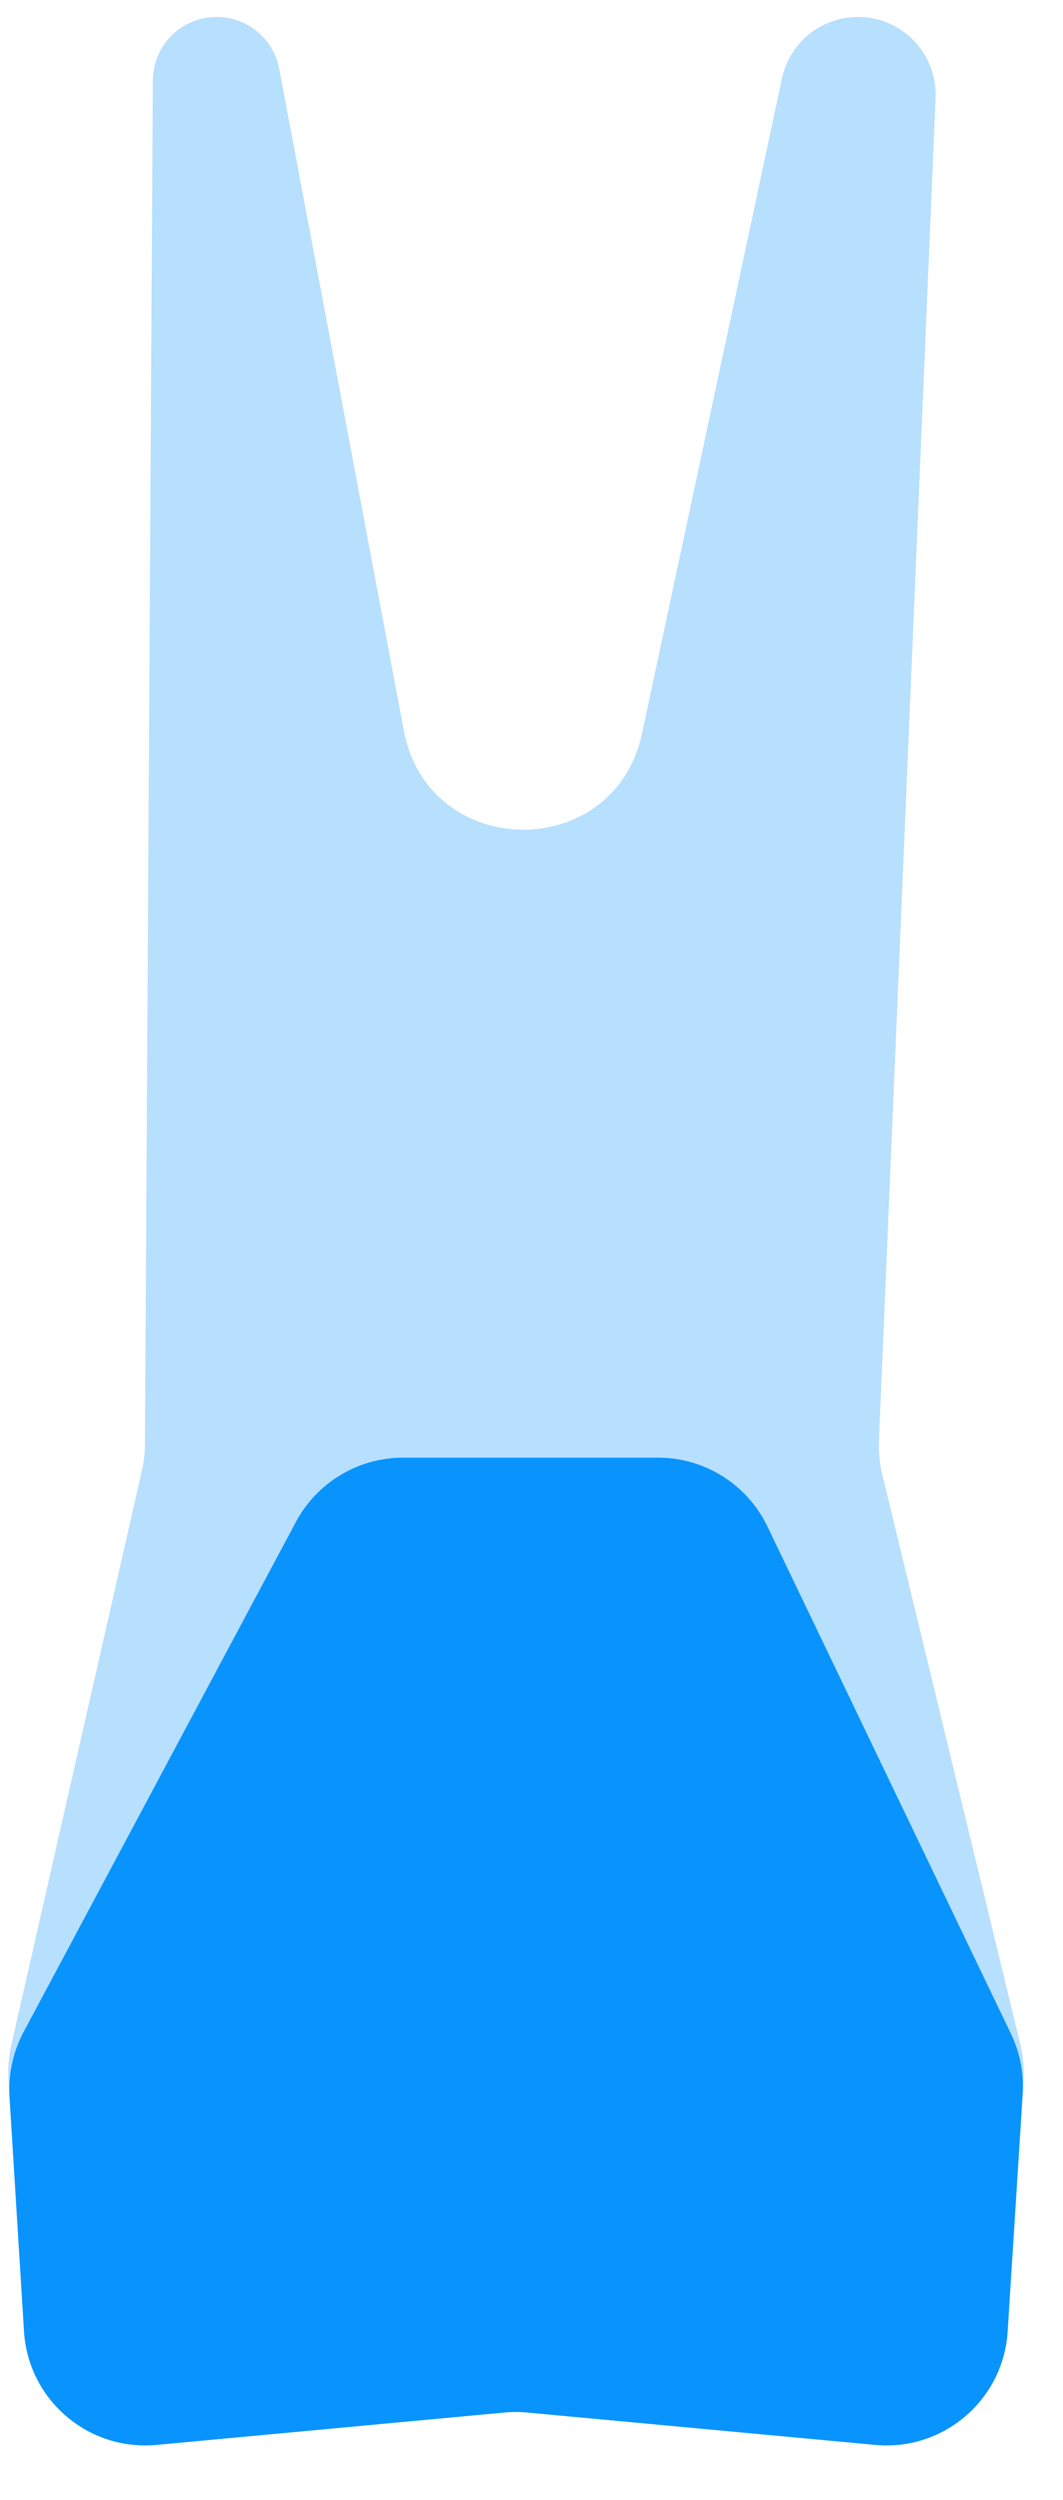 <svg width="20" height="47" viewBox="0 0 20 47" fill="none" xmlns="http://www.w3.org/2000/svg">
    <path
        d="M19.257 39.119L18.958 43.833C18.877 45.119 17.749 46.084 16.465 45.964L9.915 45.355C9.774 45.342 9.632 45.342 9.492 45.355L2.945 45.964C1.66 46.084 0.531 45.117 0.452 43.829L0.159 39.101C0.146 38.883 0.163 38.665 0.212 38.452L2.67 27.648C2.707 27.486 2.726 27.32 2.727 27.154L2.876 1.511C2.88 0.851 3.416 0.319 4.075 0.319C4.652 0.319 5.147 0.729 5.254 1.296L7.598 13.736C8.06 16.189 11.558 16.231 12.08 13.79L14.713 1.474C14.858 0.8 15.453 0.319 16.142 0.319C16.974 0.319 17.637 1.011 17.602 1.842L16.537 27.082C16.528 27.296 16.549 27.509 16.599 27.717L19.197 38.436C19.251 38.659 19.271 38.889 19.257 39.119Z"
        fill="#B7DFFE" />
    <path
        d="M0.452 43.829C0.531 45.117 1.66 46.084 2.945 45.964L9.492 45.355C9.632 45.342 9.774 45.342 9.915 45.355L16.465 45.964C17.749 46.084 18.877 45.119 18.958 43.833L19.241 39.369C19.266 38.978 19.19 38.587 19.02 38.234L14.44 28.7C14.06 27.908 13.258 27.404 12.38 27.404H7.583C6.74 27.404 5.965 27.869 5.567 28.613L0.444 38.201C0.245 38.575 0.153 38.997 0.179 39.42L0.452 43.829Z"
        fill="#0994FD" />
</svg>